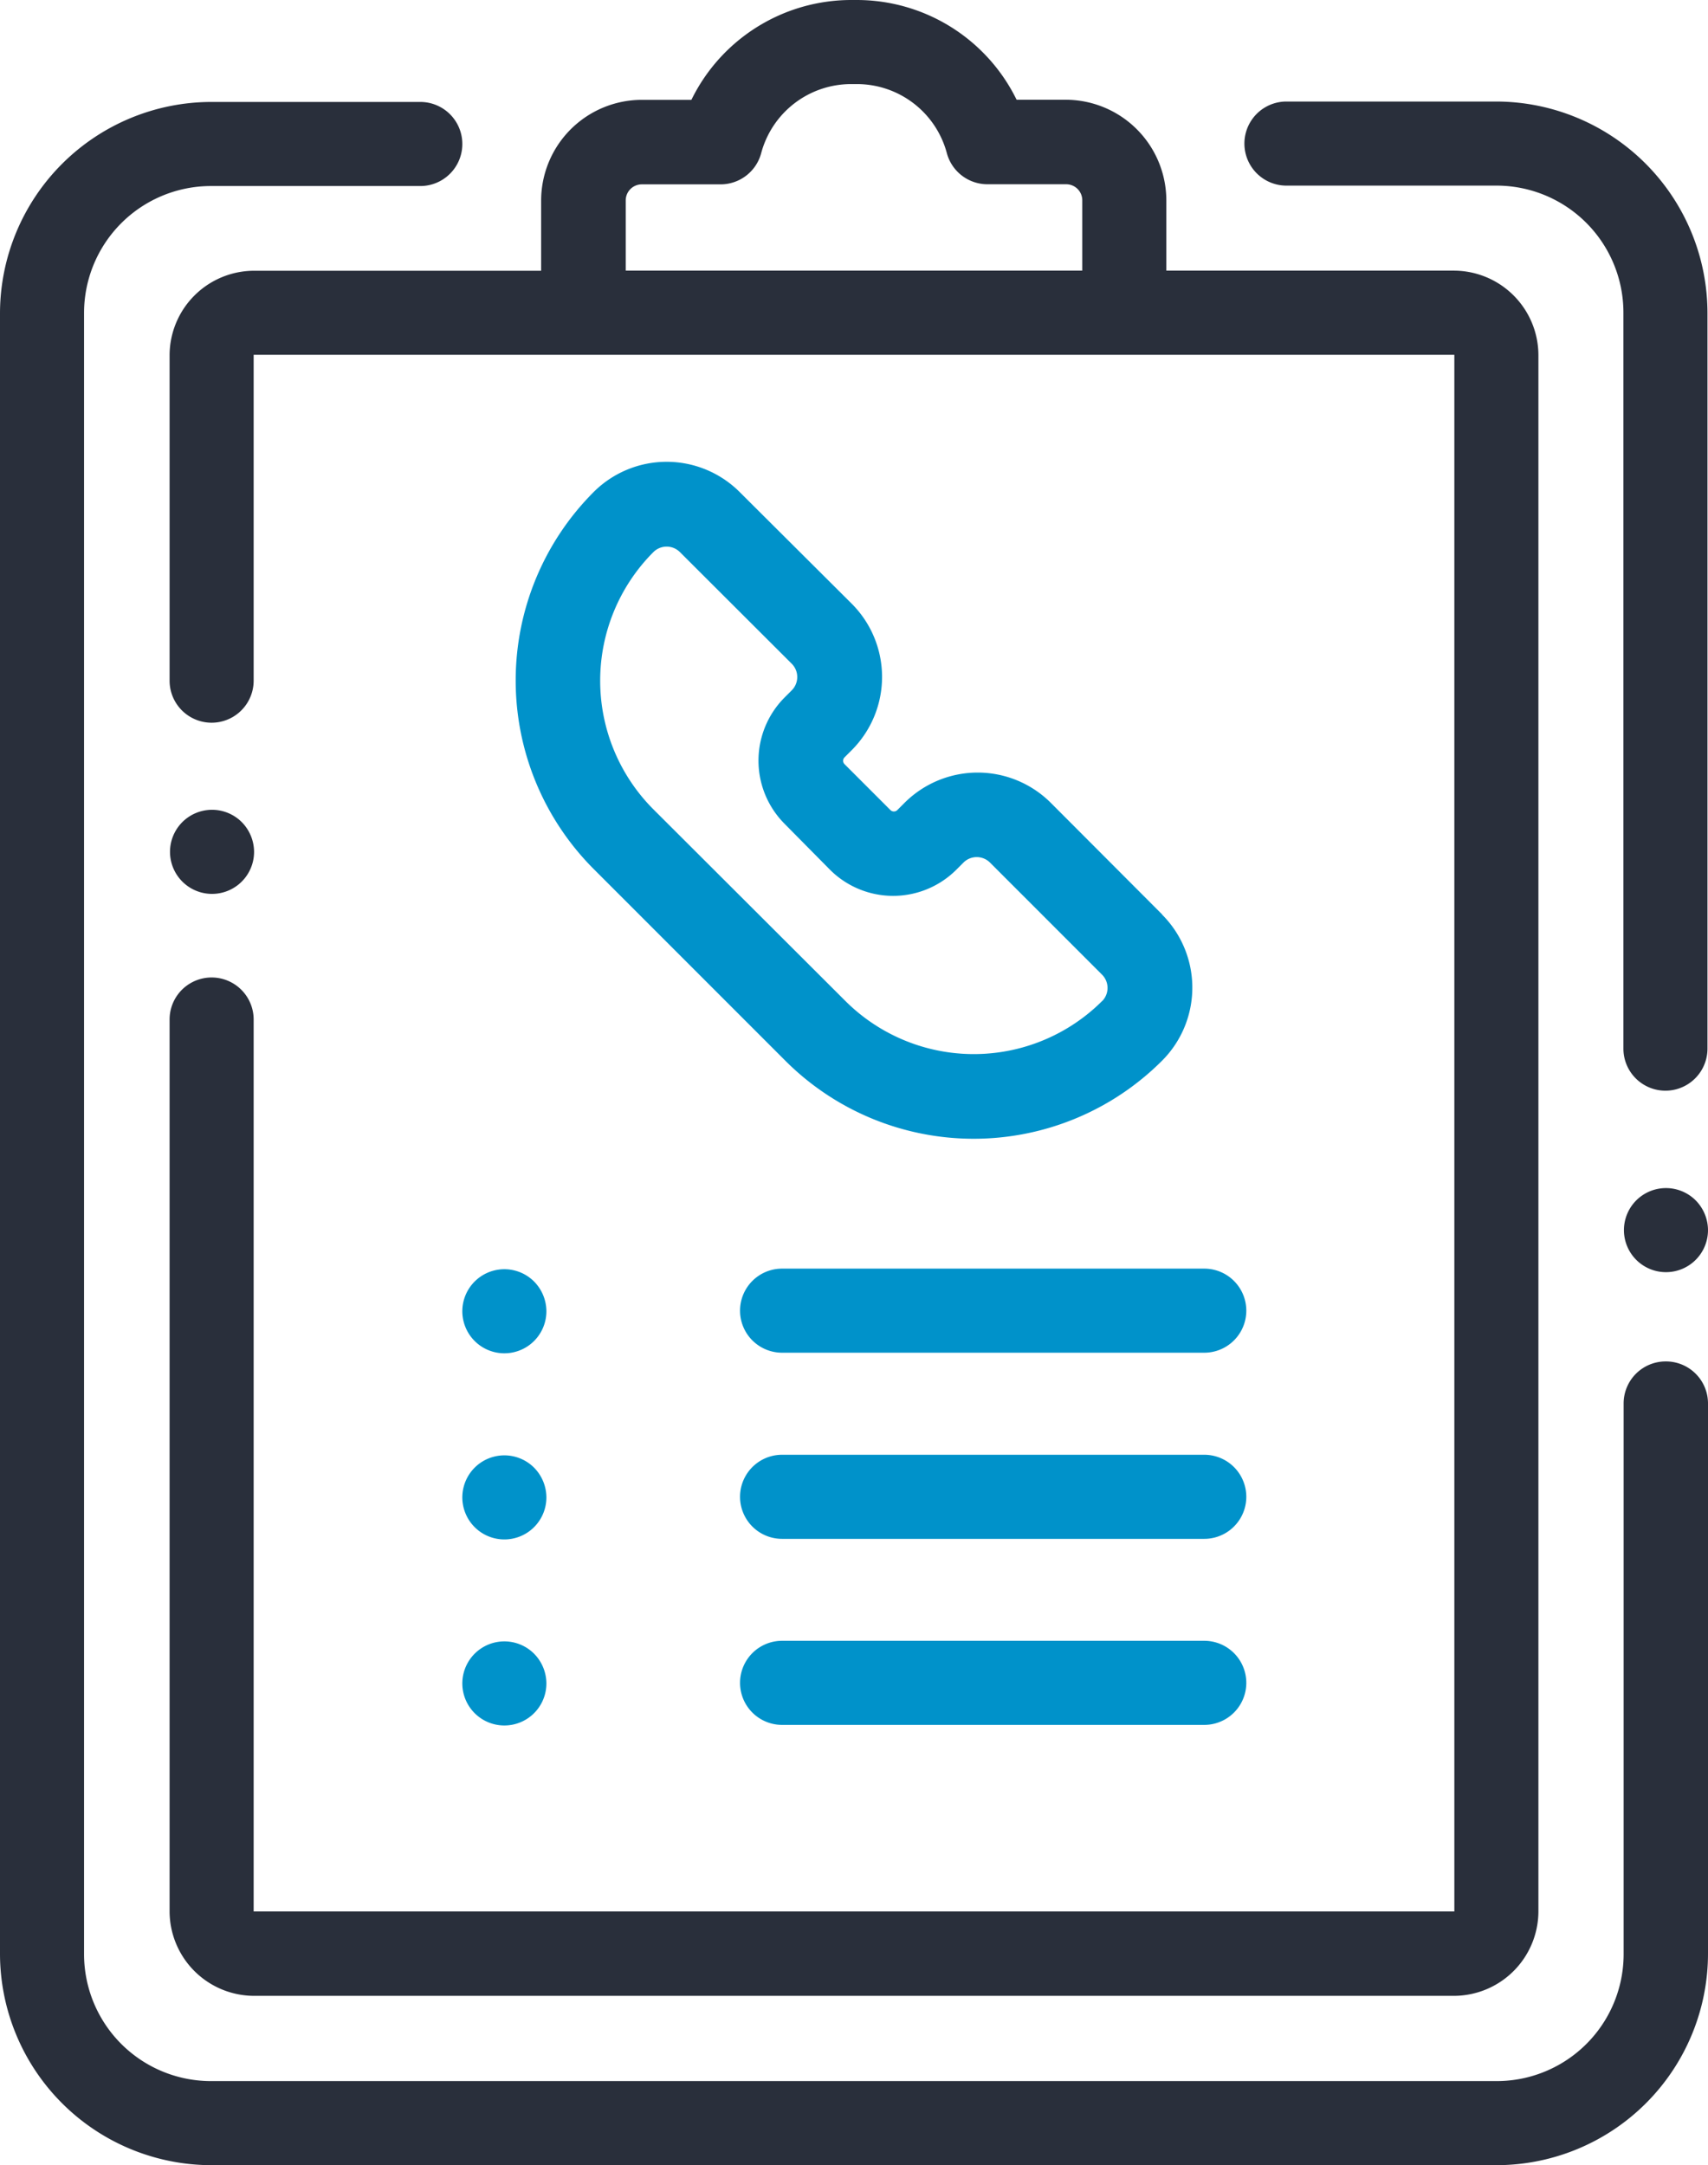 <?xml version="1.0" encoding="UTF-8"?> <svg xmlns="http://www.w3.org/2000/svg" viewBox="0 0 162.55 206"> <defs> <style>.cls-1{fill:#292f3b;}.cls-2{fill:#0092ca;}</style> </defs> <title>Ресурс 18</title> <g id="Слой_2" data-name="Слой 2"> <g id="OBJECTS"> <path class="cls-1" d="M138.41,25.75H111V19.07a9.59,9.59,0,0,0-9.58-9.58H96.75A16.94,16.94,0,0,0,81.56,0H81A16.94,16.94,0,0,0,65.8,9.5H61.08a9.59,9.59,0,0,0-9.58,9.58v6.68H24.14a8.06,8.06,0,0,0-8,8v31a4,4,0,0,0,8,0v-31H138.41V181.86H24.14V97a4,4,0,0,0-8,0v84.89a8.06,8.06,0,0,0,8,8H138.41a8.06,8.06,0,0,0,8-8V33.8A8.06,8.06,0,0,0,138.41,25.75Zm-35.41,0H59.55V19.07a1.53,1.53,0,0,1,1.53-1.53h7.49a4,4,0,0,0,3.88-3A8.86,8.86,0,0,1,81,8h.56a8.86,8.86,0,0,1,8.54,6.53,4,4,0,0,0,3.88,3h7.49A1.53,1.53,0,0,1,103,19.07v6.68Z"></path> <path class="cls-1" d="M23,78.21a4,4,0,1,0,1.18,2.84A4.05,4.05,0,0,0,23,78.21Z"></path> <path class="cls-1" d="M142.43,9.66h-20a4,4,0,0,0,0,8h20A12.08,12.08,0,0,1,154.5,29.77v70a4,4,0,0,0,8,0v-70A20.14,20.14,0,0,0,142.43,9.66Z"></path> <path class="cls-1" d="M158.52,129.53a4,4,0,0,0-4,4v52.33A12.08,12.08,0,0,1,142.43,198H20.12A12.08,12.08,0,0,1,8,185.88V29.77A12.08,12.08,0,0,1,20.12,17.7H40a4,4,0,0,0,0-8H20.12A20.14,20.14,0,0,0,0,29.77V185.88A20.14,20.14,0,0,0,20.12,206H142.43a20.14,20.14,0,0,0,20.12-20.12V133.55A4,4,0,0,0,158.52,129.53Z"></path> <path class="cls-1" d="M161.37,114.2a4,4,0,1,0,1.18,2.84A4.05,4.05,0,0,0,161.37,114.2Z"></path> <path class="cls-2" d="M110.6,87,100,76.38a9.85,9.85,0,0,0-13.91,0l-.69.69a.47.47,0,0,1-.66,0l-4.36-4.36a.46.46,0,0,1,0-.66l.69-.69a9.85,9.85,0,0,0,0-13.91L70.4,46.82a9.83,9.83,0,0,0-13.91,0,25.38,25.38,0,0,0,0,35.85l18.25,18.25a25.35,25.35,0,0,0,35.85,0,9.83,9.83,0,0,0,0-13.91Zm-5.69,8.22a17.3,17.3,0,0,1-24.47,0L62.18,77a17.32,17.32,0,0,1,0-24.47,1.79,1.79,0,0,1,2.53,0L75.35,63.15a1.79,1.79,0,0,1,0,2.53l-.69.69a8.51,8.51,0,0,0,0,12L79,82.76a8.51,8.51,0,0,0,12,0l.69-.69a1.79,1.79,0,0,1,2.53,0l10.64,10.64A1.79,1.79,0,0,1,104.91,95.23Z"></path> <path class="cls-2" d="M114.62,156.11H74.43a4,4,0,0,0,0,8h40.18a4,4,0,1,0,0-8Z"></path> <path class="cls-2" d="M50.78,157.29A4,4,0,1,0,52,160.13,4.05,4.05,0,0,0,50.78,157.29Z"></path> <path class="cls-2" d="M114.62,138.41H74.43a4,4,0,0,0,0,8h40.18a4,4,0,1,0,0-8Z"></path> <path class="cls-2" d="M50.78,139.59A4,4,0,1,0,52,142.43,4.05,4.05,0,0,0,50.78,139.59Z"></path> <path class="cls-2" d="M50.78,121.88A4,4,0,1,0,52,124.73,4.05,4.05,0,0,0,50.78,121.88Z"></path> <path class="cls-2" d="M114.62,120.7H74.43a4,4,0,0,0,0,8h40.18a4,4,0,1,0,0-8Z"></path> </g> </g> </svg> 